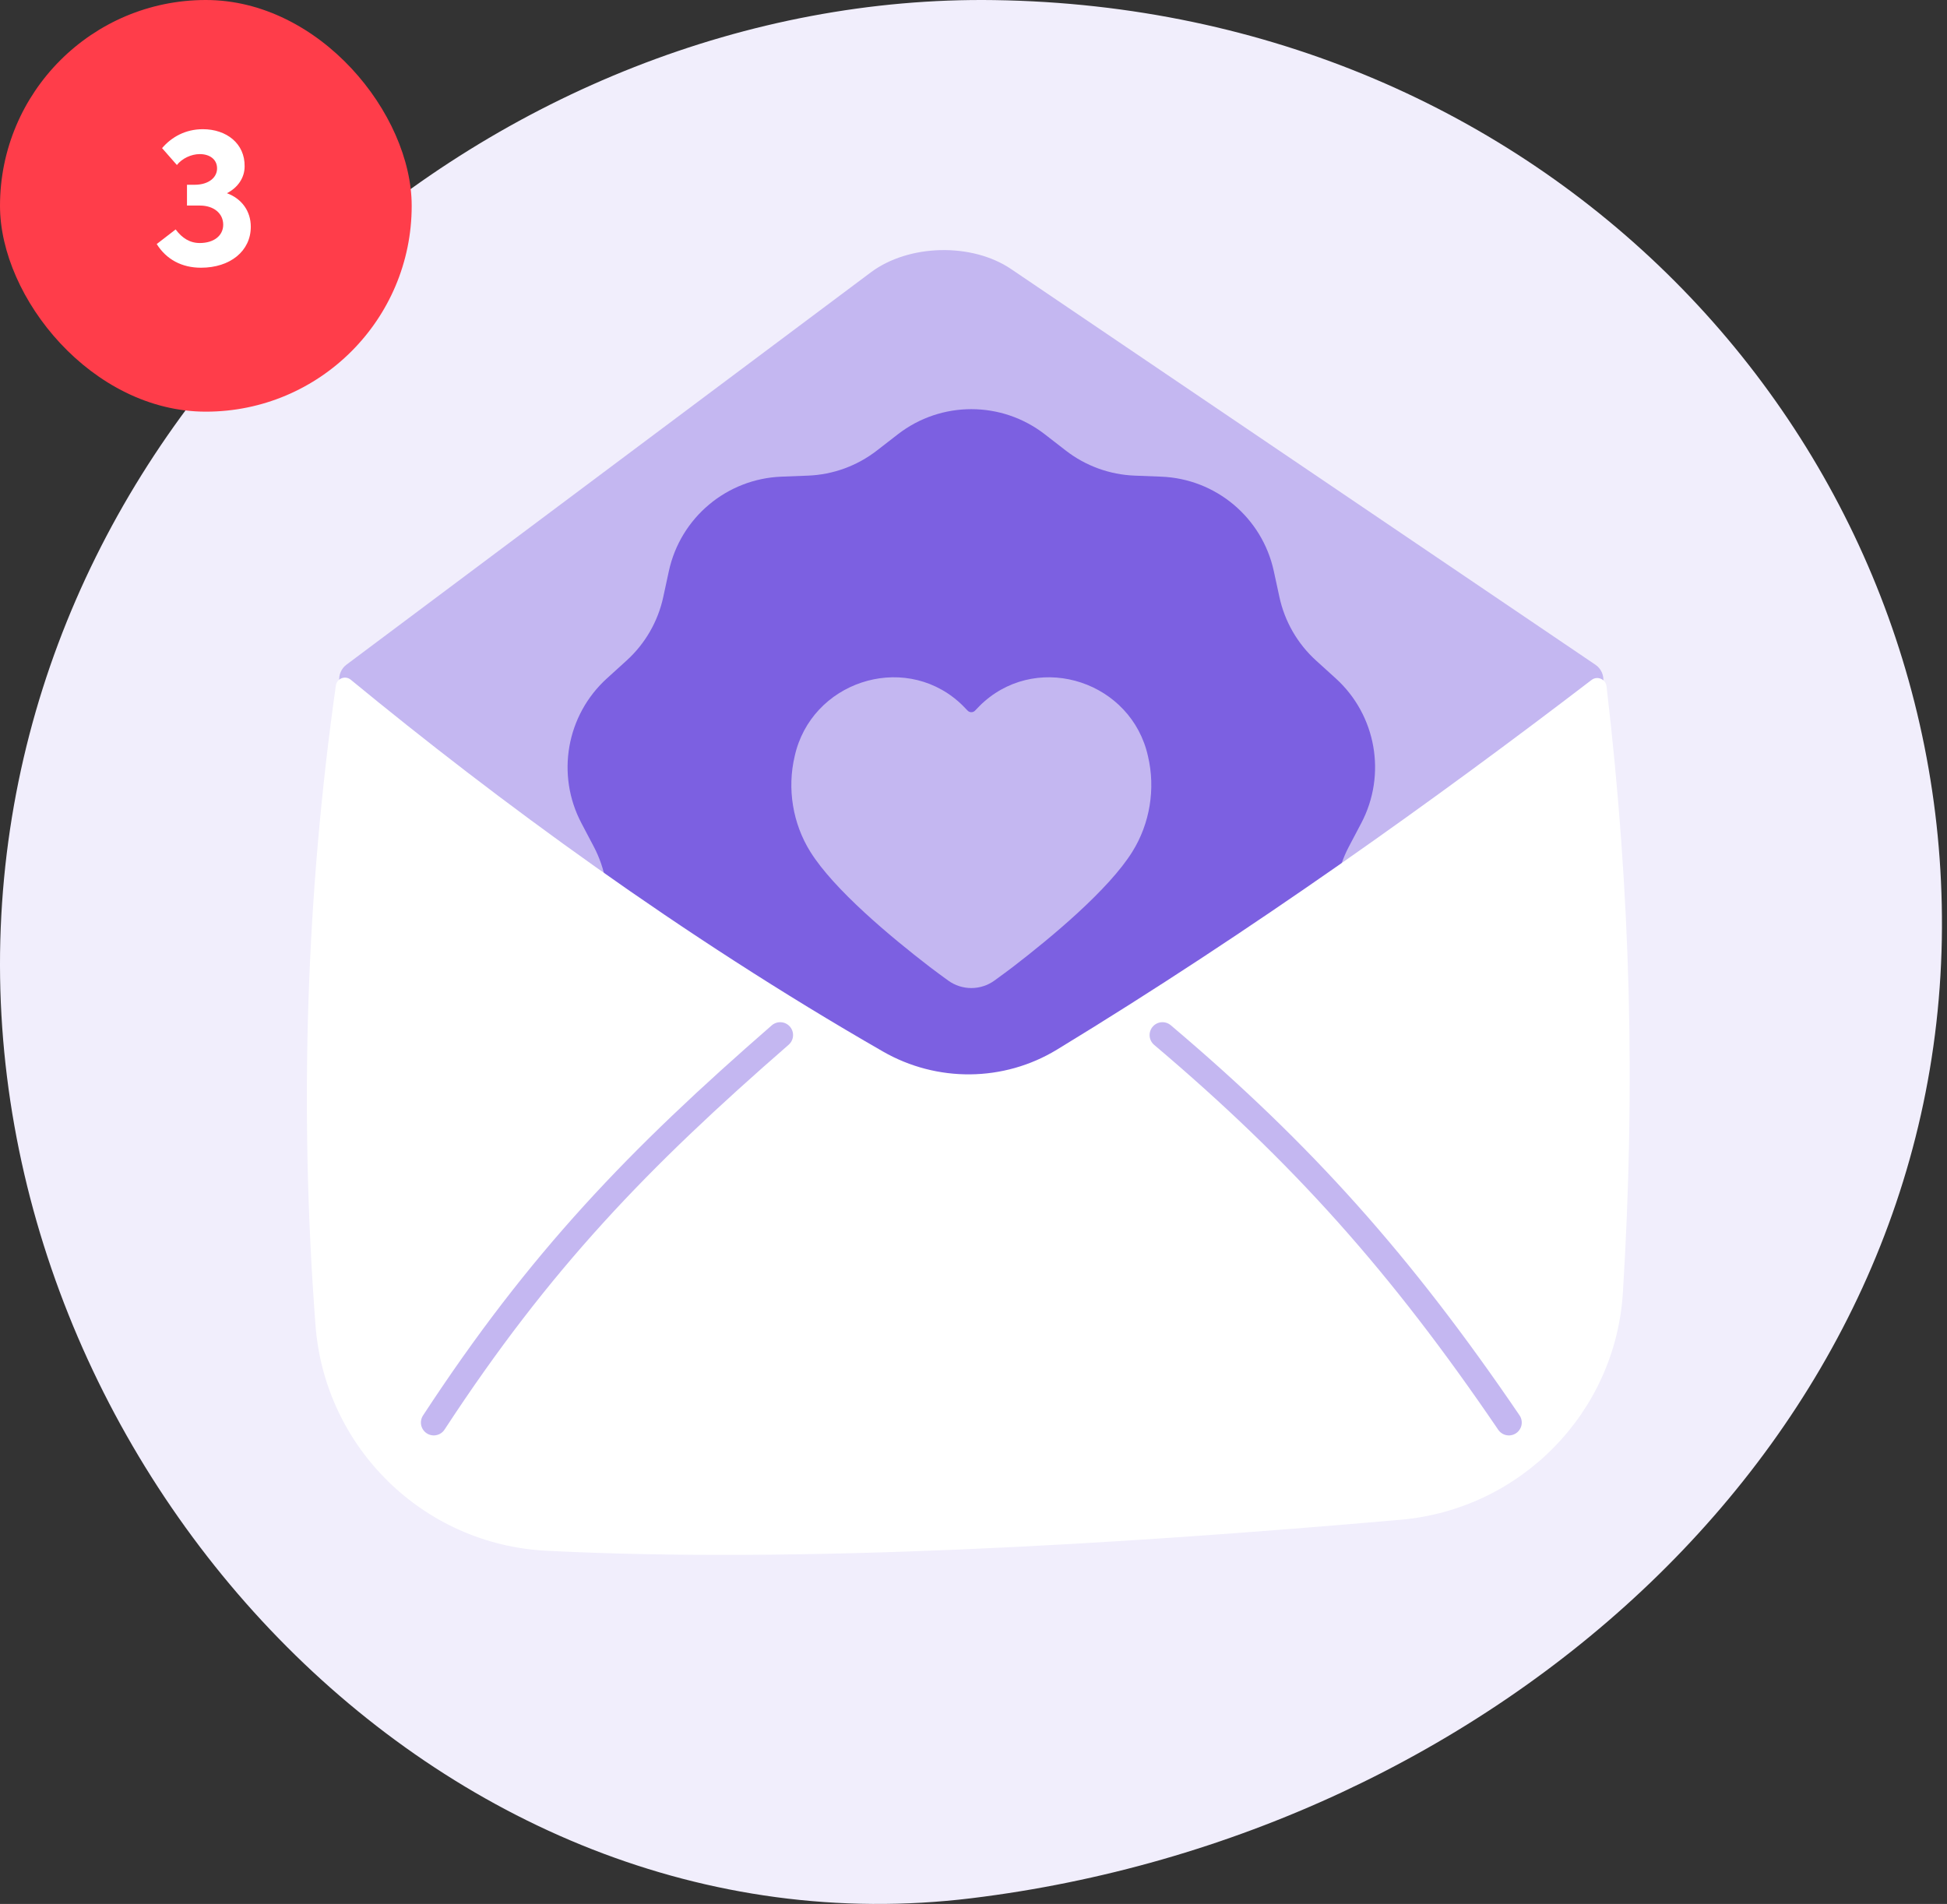 <svg width="227" height="222" viewBox="0 0 227 222" fill="none" xmlns="http://www.w3.org/2000/svg">
<rect x="0" y="0" width="227" height="222" fill="#333333" stroke="none"/>
<path d="M226.411 108.172C226.67 50.512 179.985 0.945 115.913 0.011C58.528 -0.826 2.595 46.026 0.085 108.172C-2.436 170.619 51.211 228.906 113.248 221.335C173.805 213.946 226.142 168.265 226.411 108.172Z" fill="#F1EEFC"/>
<path d="M179.607 134.304H46.889L39.566 79.475C39.464 78.715 39.782 77.958 40.397 77.498L101.524 31.761C105.949 28.45 113.313 28.276 117.889 31.375L186.009 77.508C186.675 77.958 187.028 78.746 186.921 79.543L179.607 134.304Z" fill="#C4B7F1"/>
<path d="M104.676 50.641C109.721 46.73 116.773 46.73 121.817 50.641L124.262 52.536C126.568 54.323 129.376 55.345 132.291 55.458L135.382 55.578C141.76 55.825 147.162 60.358 148.513 66.596L149.168 69.62C149.785 72.471 151.279 75.059 153.44 77.019L155.731 79.097C160.458 83.386 161.683 90.332 158.708 95.979L157.266 98.716C155.906 101.297 155.387 104.24 155.783 107.13L156.201 110.195C157.065 116.519 153.54 122.626 147.63 125.04L144.767 126.209C142.066 127.313 139.777 129.233 138.222 131.702L136.572 134.318C133.169 139.719 126.543 142.131 120.465 140.181L117.519 139.237C114.741 138.346 111.753 138.346 108.975 139.237L106.03 140.181C99.952 142.131 93.325 139.719 89.922 134.318L88.273 131.702C86.717 129.233 84.428 127.313 81.727 126.209L78.864 125.04C72.955 122.626 69.429 116.519 70.293 110.195L70.712 107.13C71.107 104.24 70.588 101.297 69.229 98.716L67.787 95.979C64.812 90.332 66.036 83.387 70.764 79.097L73.054 77.019C75.215 75.059 76.71 72.471 77.327 69.62L77.981 66.596C79.332 60.358 84.734 55.825 91.112 55.578L94.203 55.458C97.119 55.345 99.926 54.323 102.232 52.536L104.677 50.641H104.676Z" fill="#7C60E1"/>
<path d="M118.09 112.745C122.663 109.23 129.262 103.727 132.011 99.326C134.068 96.038 134.738 91.965 133.843 88.177C131.931 79.55 121.343 76.025 114.748 81.806C114.377 82.129 114.035 82.487 113.684 82.855C113.446 83.106 113.049 83.106 112.81 82.855C112.459 82.487 112.117 82.129 111.746 81.806C105.151 76.025 94.563 79.55 92.651 88.177C91.756 91.965 92.425 96.038 94.483 99.326C97.233 103.727 103.831 109.23 108.404 112.745C108.89 113.119 109.713 113.723 110.542 114.327C112.155 115.499 114.338 115.499 115.951 114.327C116.781 113.723 117.603 113.119 118.089 112.745H118.09Z" fill="#C4B7F1"/>
<path d="M163.298 177.203C129.604 180.157 92.893 182.307 63.683 180.815C49.38 180.084 37.87 168.813 36.785 154.532C34.845 128.969 35.744 104.037 39.158 79.932C39.275 79.105 40.254 78.727 40.899 79.258C58.004 93.328 79.365 109.063 102.938 122.604C109.237 126.223 117.019 126.165 123.226 122.389C145.89 108.6 167.621 93.015 185.556 79.285C186.229 78.77 187.208 79.185 187.307 80.028C190.174 104.463 190.669 127.122 189.213 150.708C188.348 164.73 177.293 175.976 163.298 177.203Z" fill="white"/>
<path d="M90.963 120.687C74.441 135.076 62.964 146.925 50.574 165.869" stroke="#C4B7F1" stroke-width="3" stroke-miterlimit="10" stroke-linecap="round"/>
<path d="M135.531 120.687C151.817 134.476 163.3 147.316 175.92 165.869" stroke="#C4B7F1" stroke-width="3" stroke-miterlimit="10" stroke-linecap="round"/>
<rect width="48" height="48" rx="24" fill="#FF3D4A"/>
<path d="M26.456 22.528C27.728 21.88 28.52 20.728 28.52 19.408C28.568 16.744 26.408 15.064 23.648 15.064C21.632 15.064 20 15.976 18.896 17.272L20.624 19.24C21.224 18.472 22.304 17.968 23.288 17.968C24.44 17.968 25.256 18.568 25.304 19.528C25.376 20.632 24.392 21.544 22.688 21.544H21.8V23.968H23.312C24.92 23.968 26.024 24.88 26.024 26.2C26.024 27.472 24.944 28.336 23.288 28.336C22.136 28.336 21.224 27.76 20.48 26.752L18.272 28.456C19.4 30.256 21.2 31.216 23.432 31.216C26.84 31.216 29.24 29.272 29.24 26.44C29.24 24.592 28.16 23.152 26.456 22.528Z" fill="white"/>
</svg>
